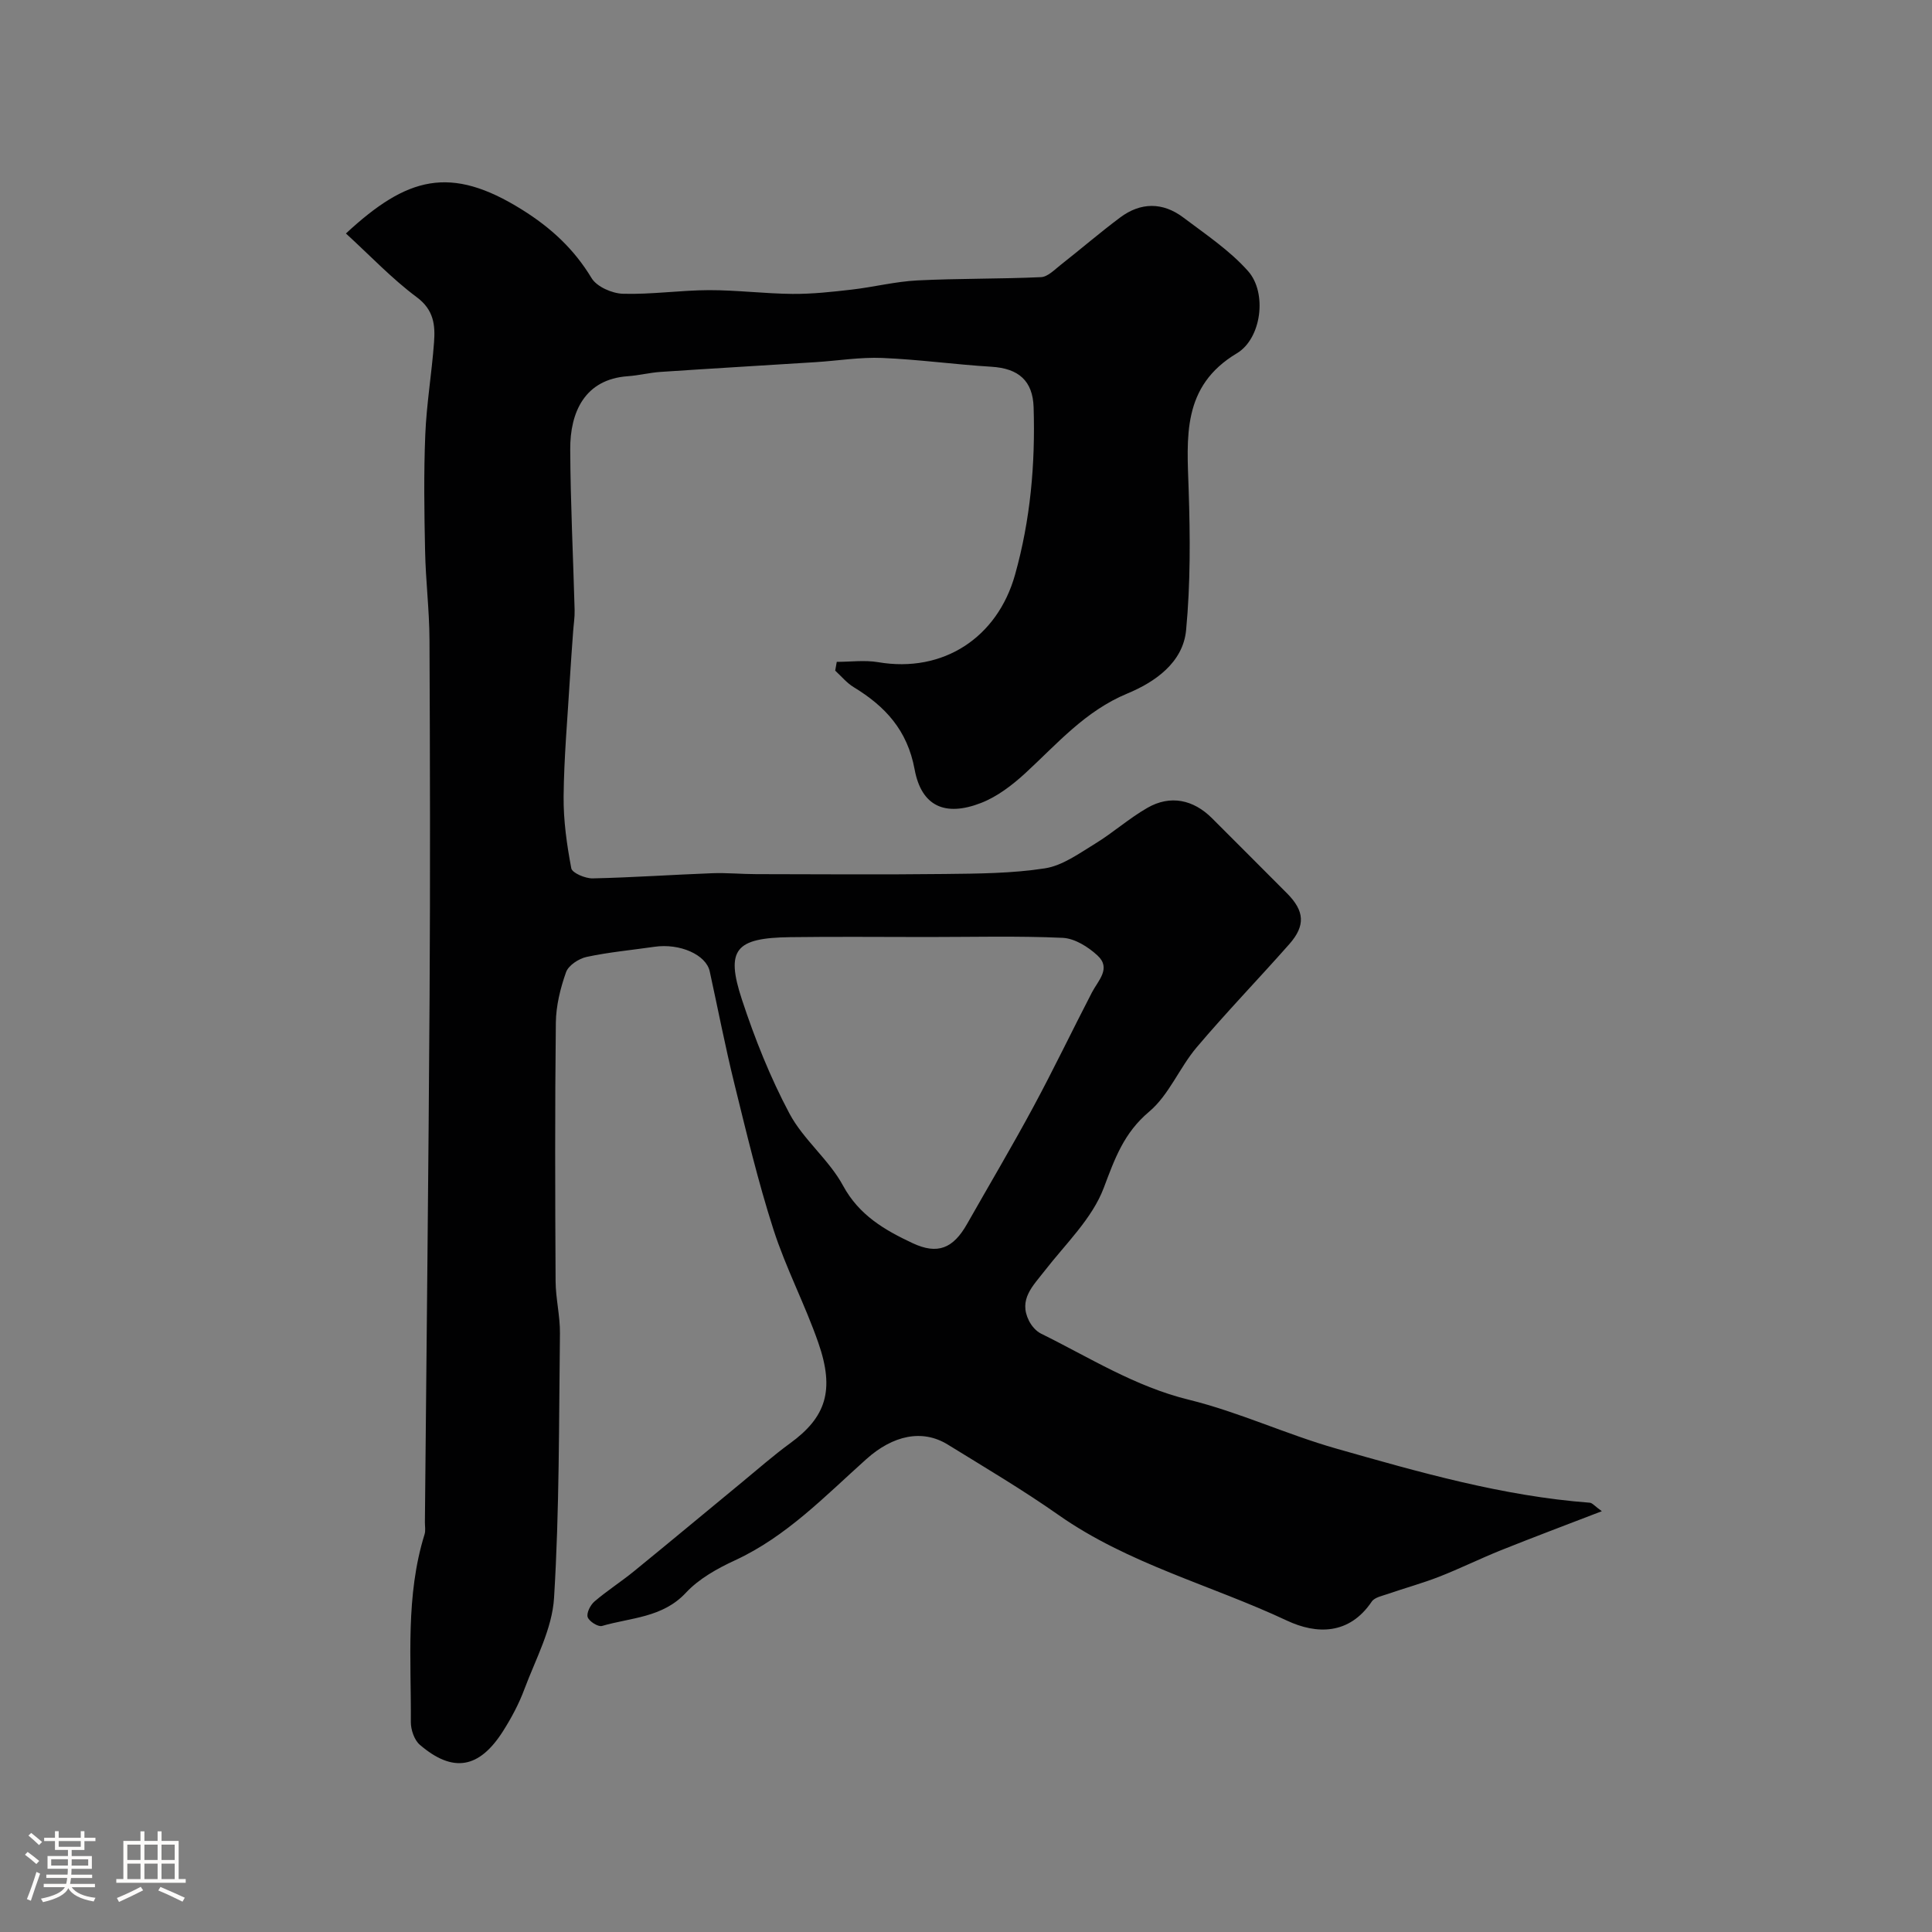 <svg enable-background="new 0 0 400 400" viewBox="0 0 400 400" xmlns="http://www.w3.org/2000/svg"><rect x="0" y="0" width="400" height="400" fill="#808080" stroke="none"/><path d="m5.17 384 .55-.58c.85.61 1.65 1.24 2.4 1.87l-.59.64c-.83-.73-1.62-1.38-2.36-1.93m1.22 9.53-.82-.34c.71-1.76 1.37-3.64 1.98-5.63.24.13.5.25.76.36-.6 1.67-1.24 3.54-1.92 5.61m-.5-13.5.57-.54c.56.44 1.31 1.06 2.26 1.87l-.64.64c-.68-.66-1.41-1.32-2.19-1.97m3.25.46h2.24v-1.36h.77v1.36h4.57v-1.36h.76v1.36h2.28v.69h-2.28v1.84h-2.64v1.26h4.18v2.64h-4.21c0 .45-.02.86-.05 1.21h4.32v.69h-4.38c-.04.34-.1.75-.19 1.22h5.15v.69h-4.82c.87 1.19 2.51 1.92 4.93 2.19-.17.31-.3.57-.37.76-2.77-.49-4.52-1.41-5.26-2.76-.56 1.26-2.3 2.23-5.24 2.9-.12-.24-.26-.48-.43-.72 2.73-.55 4.38-1.34 4.96-2.38h-4.38v-.69h4.65c.1-.38.17-.79.21-1.22h-4.32v-.69h4.4c.03-.34.05-.75.05-1.21h-4.2v-2.64h4.23v-1.26h-2.69v-1.84h-2.24zm1.46 4.46v1.29h3.45c.01-.4.02-.57.01-.53v-.32-.45h-3.46zm1.55-2.59h4.57v-1.19h-4.57zm6.11 2.59h-3.42v.77c-.01.19-.01.37-.02.53h3.44v-1.29z" fill="#fcfbfa"/><path d="m32.63 379.16h.82v1.98h3.54v7.89h1.46v.78h-14.37v-.78h1.46v-7.89h3.54v-1.98h.82v1.98h2.73zm-3.49 11.48.5.73c-1.61.82-3.28 1.63-5 2.41-.13-.27-.28-.55-.44-.82 1.75-.72 3.4-1.49 4.94-2.32m-2.78-5.55h2.73v-3.18h-2.73zm0 3.95h2.73v-3.2h-2.73zm3.54-3.95h2.73v-3.18h-2.73zm0 3.95h2.73v-3.2h-2.73zm7.89 4.68c-1.84-.92-3.51-1.7-5.02-2.32l.45-.73c1.89.8 3.57 1.55 5.04 2.23zm-1.62-11.81h-2.73v3.18h2.73zm-2.73 7.13h2.73v-3.2h-2.73z" fill="#fcfbfa"/><path d="m71.62 48.34c12.64-11.72 21.58-14.24 36.48-4.92 5.98 3.74 10.74 8.13 14.38 14.16 1.08 1.79 4.25 3.18 6.51 3.24 5.92.17 11.86-.73 17.8-.75 5.77-.01 11.53.73 17.3.78 4.08.03 8.19-.42 12.25-.89 4.53-.52 9.02-1.67 13.56-1.9 8.53-.43 17.09-.29 25.63-.68 1.39-.06 2.8-1.54 4.06-2.53 4.13-3.24 8.11-6.67 12.31-9.81 4.27-3.2 8.84-3.21 13.09-.01 4.64 3.5 9.6 6.81 13.41 11.1 4.01 4.52 2.77 13.97-2.31 17.01-11.47 6.85-10.34 17.44-9.99 28.28.32 9.67.38 19.42-.53 29.04-.64 6.78-6.54 10.79-12.15 13.12-8.74 3.62-14.52 10.4-21.11 16.47-2.7 2.48-5.82 4.88-9.19 6.19-7.43 2.89-12.34.72-13.76-6.95-1.5-8.11-6.07-13.04-12.61-17.02-1.44-.87-2.56-2.26-3.83-3.42.11-.61.21-1.21.32-1.82 2.86 0 5.8-.4 8.58.07 13.46 2.29 24.68-5.09 28.33-18.1 3.2-11.4 4.21-22.92 3.85-34.66-.17-5.48-3.08-8.07-8.75-8.41-7.54-.46-15.05-1.51-22.6-1.82-4.57-.19-9.19.58-13.78.87-10.7.68-21.4 1.3-32.1 2.02-2.27.15-4.5.73-6.77.89-8.97.62-11.98 7.5-11.94 15.13.05 11.1.61 22.2.91 33.3.04 1.48-.21 2.97-.31 4.45-.23 3.29-.49 6.58-.68 9.88-.48 8.08-1.21 16.15-1.29 24.23-.05 4.97.66 9.99 1.59 14.89.18.97 2.9 2.12 4.42 2.09 8.26-.18 16.51-.76 24.77-1.07 3.03-.11 6.07.19 9.11.19 13 .02 26 .12 38.99-.03 6.94-.08 13.95-.11 20.77-1.17 3.63-.56 7.06-3.07 10.34-5.07 3.75-2.29 7.09-5.29 10.9-7.47 4.72-2.7 9.48-1.7 13.34 2.15 5.18 5.19 10.37 10.36 15.54 15.56 3.63 3.65 3.87 6.67.48 10.52-6.34 7.18-13.01 14.08-19.19 21.38-3.56 4.21-5.73 9.86-9.83 13.31-5.25 4.41-7.11 9.71-9.4 15.78-2.4 6.37-7.92 11.6-12.25 17.19-2.41 3.11-5.45 5.91-3.23 10.33.53 1.05 1.46 2.14 2.49 2.65 10.02 4.94 19.45 10.96 30.61 13.69 10.37 2.55 20.21 7.18 30.51 10.11 17.22 4.9 34.48 9.85 52.49 11.21.54.04 1.04.71 2.5 1.76-7.4 2.85-14.17 5.39-20.88 8.08-4.31 1.73-8.49 3.8-12.81 5.49-3.46 1.35-7.07 2.33-10.58 3.55-1.19.41-2.77.71-3.37 1.6-4.66 6.9-11.41 6.81-17.55 3.93-15.72-7.38-32.84-11.72-47.31-21.88-7.4-5.2-15.22-9.82-22.92-14.57-5.27-3.25-11.35-1.92-16.86 3.02-8.54 7.64-16.5 16.01-27.19 20.95-3.66 1.69-7.46 3.81-10.15 6.7-4.85 5.21-11.42 5.14-17.39 6.89-.8.23-2.68-.96-2.96-1.84-.27-.87.57-2.51 1.41-3.23 2.6-2.23 5.52-4.09 8.18-6.26 7.5-6.11 14.93-12.31 22.4-18.46 3.29-2.71 6.49-5.53 9.93-8.04 7.38-5.37 9.28-10.91 5.84-20.79-2.76-7.95-6.73-15.48-9.3-23.48-3.18-9.89-5.59-20.04-8.08-30.14-1.9-7.71-3.41-15.52-5.11-23.29-.75-3.45-6.19-5.85-11.43-5.09-4.69.68-9.44 1.11-14.06 2.1-1.62.35-3.76 1.75-4.26 3.17-1.18 3.33-2.07 6.95-2.11 10.47-.2 17.83-.15 35.66-.05 53.49.02 3.6.94 7.21.9 10.8-.22 18.27-.1 36.56-1.22 54.78-.39 6.41-3.82 12.69-6.15 18.92-1.12 3.02-2.68 5.93-4.41 8.66-4.94 7.78-10.38 8.7-17.23 2.83-1.15-.99-1.87-3.12-1.86-4.71.09-13.01-1.12-26.13 2.84-38.86.24-.76.07-1.66.07-2.49.33-36.26.75-72.53.97-108.79.15-24.66.09-49.33-.02-73.99-.03-6.1-.79-12.2-.91-18.3-.17-8.03-.29-16.08.04-24.1.26-6.38 1.34-12.72 1.81-19.09.27-3.57-.02-6.75-3.59-9.39-5.13-3.82-9.6-8.56-14.65-13.18zm120.44 145.66c-9.49 0-18.98-.1-28.47.03-11.32.15-13.4 2.53-9.99 12.9 2.66 8.09 5.86 16.12 9.85 23.62 2.88 5.41 8.17 9.53 11.09 14.92 3.34 6.16 8.65 9.21 14.4 11.91 5.2 2.44 8.41 1.09 11.28-3.97 4.57-8.06 9.3-16.03 13.7-24.19 4.22-7.82 8.06-15.85 12.15-23.74 1.29-2.49 4.05-4.99 1.15-7.66-1.92-1.78-4.71-3.53-7.19-3.65-9.31-.42-18.65-.17-27.97-.17z" fill="#010102"/></svg>